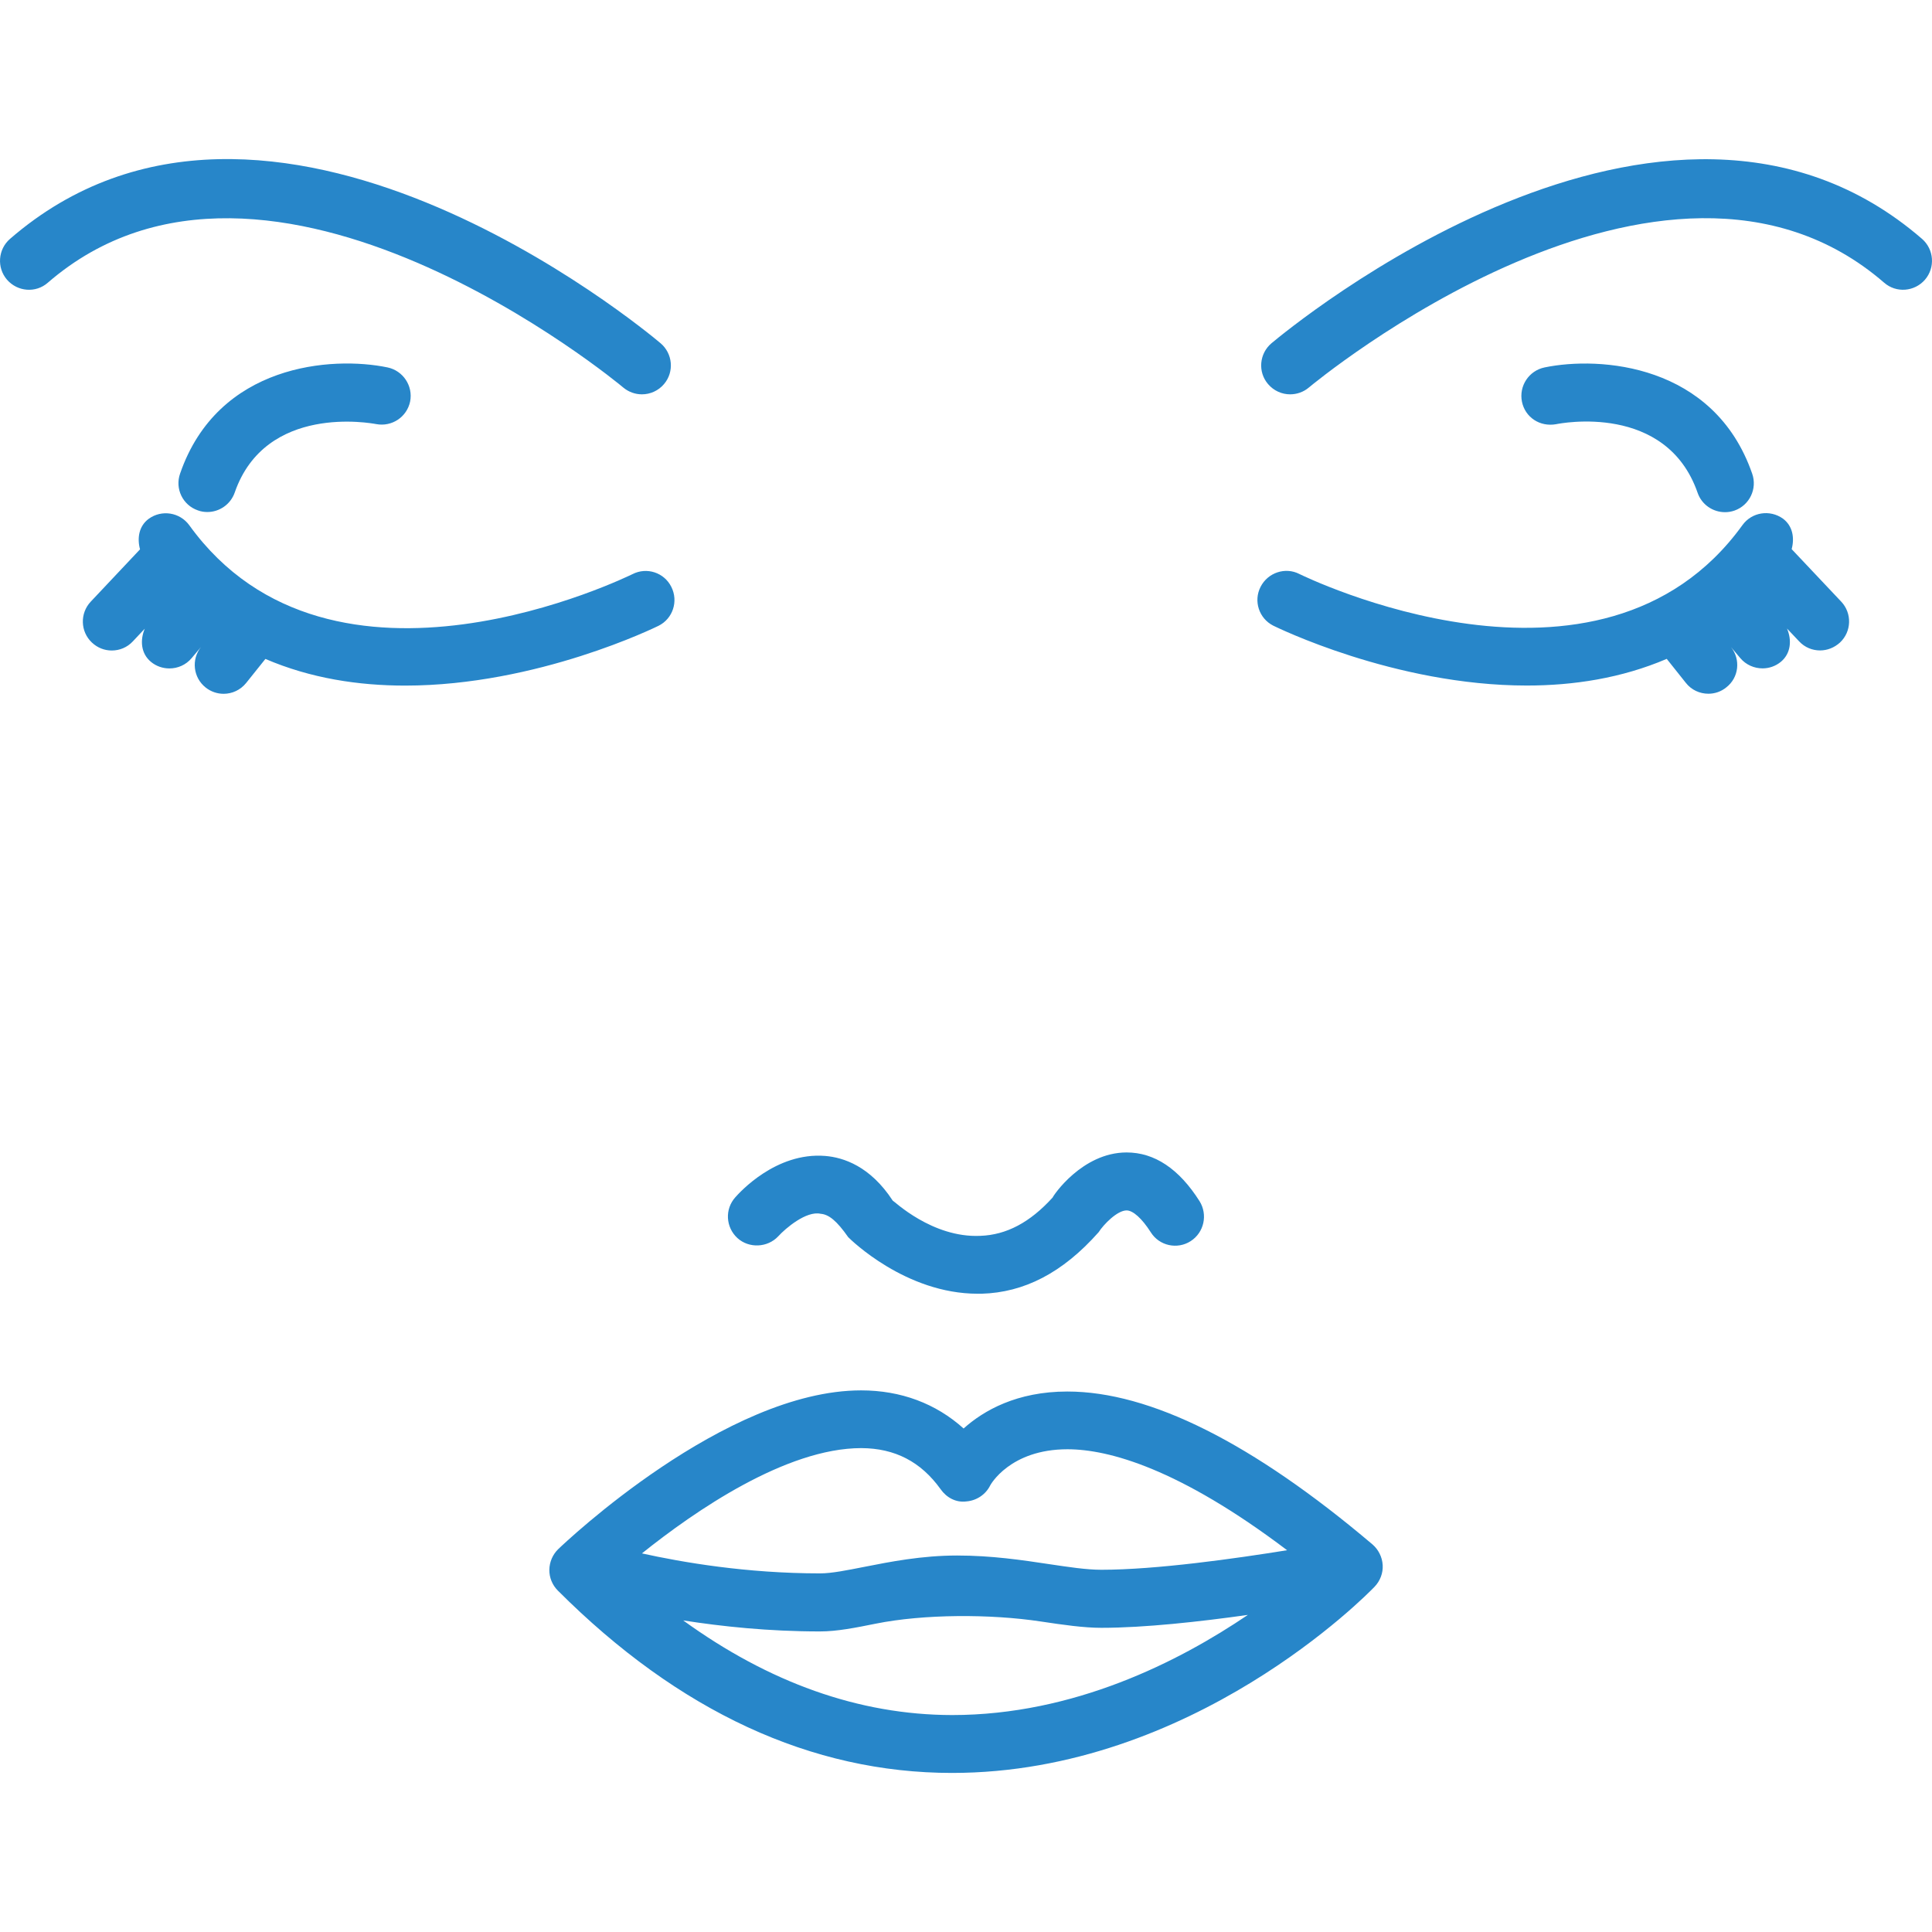 <?xml version="1.0" encoding="utf-8"?>
<!-- Generator: Adobe Illustrator 15.0.0, SVG Export Plug-In . SVG Version: 6.00 Build 0)  -->
<!DOCTYPE svg PUBLIC "-//W3C//DTD SVG 1.1//EN" "http://www.w3.org/Graphics/SVG/1.1/DTD/svg11.dtd">
<svg version="1.1" id="Capa_1" xmlns="http://www.w3.org/2000/svg" xmlns:xlink="http://www.w3.org/1999/xlink" x="0px" y="0px"
	 width="155.885px" height="155.885px" viewBox="0 0 155.885 155.885" enable-background="new 0 0 155.885 155.885"
	 xml:space="preserve">
<path fill="#2786c9" d="M86.116,112.276c-4.07,0-6.754,1.535-8.366,2.983c-2.241-2.016-5.059-3.075-8.271-3.075
	c-10.97,0-23.894,12.289-24.436,12.807c-0.451,0.438-0.707,1.035-0.719,1.668c-0.007,0.627,0.237,1.23,0.688,1.681
	c9.758,9.761,20.462,14.711,31.804,14.711c19.409,0,33.513-14.413,34.097-15.028c0.443-0.461,0.688-1.102,0.65-1.74
	c-0.036-0.646-0.341-1.248-0.814-1.662C101.068,116.417,92.787,112.276,86.116,112.276z M75.901,120.167
	c0.47,0.664,1.23,1.09,2.083,0.975c0.813-0.066,1.546-0.555,1.909-1.285c0.012-0.035,1.589-2.922,6.236-2.922
	c3.327,0,9.015,1.559,17.722,8.146c-4.151,0.67-10.559,1.577-14.984,1.577c-1.219,0-2.631-0.22-4.195-0.451
	c-2.207-0.334-4.684-0.699-7.438-0.699c-2.884,0-5.432,0.511-7.483,0.913c-1.422,0.28-2.658,0.529-3.574,0.529
	c-5.958,0-11.14-0.896-14.383-1.613c4.256-3.41,11.621-8.495,17.701-8.495C72.206,116.854,74.306,117.938,75.901,120.167z
	 M55.125,130.745c3.104,0.486,6.877,0.889,11.037,0.889c1.385,0,2.9-0.305,4.497-0.627c3.878-0.779,9.245-0.792,13.311-0.177
	c1.82,0.274,3.477,0.512,4.89,0.512c3.495,0,7.972-0.499,11.825-1.042c-5.564,3.77-14.032,8.081-23.866,8.081
	C69.273,138.368,62.021,135.737,55.125,130.745z M148.558,48.541c0.889,0.941,0.84,2.418-0.092,3.298
	c-0.463,0.423-1.035,0.642-1.613,0.642c-0.621,0-1.235-0.244-1.687-0.731l-0.98-1.035c0.396,0.92,0.322,1.998-0.487,2.677
	c-0.438,0.362-0.962,0.536-1.484,0.536c-0.67,0-1.34-0.28-1.803-0.834l-0.743-0.88c0.792,1.005,0.634,2.463-0.384,3.249
	c-0.421,0.344-0.933,0.511-1.442,0.511c-0.688,0-1.37-0.298-1.827-0.886l-1.534-1.927c-3.652,1.564-7.538,2.152-11.289,2.152
	c-10.692,0-20.296-4.753-20.46-4.832c-1.149-0.581-1.612-1.985-1.022-3.133c0.585-1.15,1.998-1.62,3.13-1.035
	c0.244,0.113,24.271,11.953,35.75-3.945c0.755-1.048,2.21-1.273,3.264-0.524c0.792,0.587,0.95,1.559,0.706,2.463L148.558,48.541z
	 M125.564,34.225c-1.32,0.241-2.509-0.557-2.764-1.814c-0.256-1.267,0.56-2.503,1.826-2.765c4.457-0.922,13.677-0.292,16.751,8.574
	c0.427,1.224-0.22,2.551-1.425,2.975c-0.269,0.094-0.523,0.131-0.768,0.131c-0.969,0-1.876-0.597-2.211-1.565
	C134.442,32.484,125.899,34.155,125.564,34.225L125.564,34.225z M155.316,22.571c-0.847,0.971-2.319,1.09-3.294,0.237
	c-17.763-15.384-46.126,8.217-46.418,8.461c-0.433,0.368-0.975,0.548-1.51,0.548c-0.658,0-1.315-0.28-1.784-0.831
	c-0.834-0.978-0.707-2.454,0.28-3.291c1.297-1.078,31.736-26.399,52.494-8.418C156.053,20.125,156.156,21.596,155.316,22.571z
	 M32.687,55.318c-3.742,0-7.621-0.581-11.273-2.152L19.866,55.1c-0.464,0.581-1.143,0.88-1.821,0.88
	c-0.511,0-1.029-0.168-1.458-0.512c-0.999-0.798-1.166-2.25-0.374-3.261l-0.749,0.892c-0.463,0.554-1.124,0.834-1.796,0.834
	c-0.53,0-1.061-0.174-1.495-0.536c-0.813-0.679-0.88-1.751-0.493-2.67l-0.968,1.029c-0.454,0.487-1.071,0.731-1.696,0.731
	c-0.578,0-1.145-0.213-1.601-0.643c-0.936-0.88-0.979-2.356-0.096-3.297l3.979-4.223c-0.244-0.904-0.095-1.881,0.709-2.469
	c1.041-0.749,2.502-0.523,3.264,0.523c11.508,15.944,35.516,4.056,35.758,3.949c1.154-0.594,2.563-0.131,3.137,1.026
	c0.584,1.157,0.125,2.563-1.029,3.139C52.982,50.565,43.379,55.318,32.687,55.318z M31.271,29.646
	c1.251,0.262,2.07,1.492,1.821,2.75c-0.262,1.249-1.467,2.064-2.749,1.821c-0.369-0.067-8.912-1.663-11.405,5.525
	c-0.338,0.965-1.242,1.571-2.207,1.571c-0.256,0-0.512-0.037-0.761-0.131c-1.221-0.417-1.87-1.745-1.44-2.969
	C17.589,29.354,26.799,28.717,31.271,29.646z M3.861,22.808c-0.974,0.858-2.444,0.733-3.294-0.237
	c-0.84-0.975-0.732-2.451,0.238-3.294C21.581,1.272,52.014,26.611,53.3,27.695c0.986,0.837,1.111,2.313,0.28,3.291
	c-0.459,0.545-1.12,0.831-1.787,0.831c-0.53,0-1.061-0.18-1.504-0.548C50.014,31.025,21.617,7.436,3.861,22.808z M59.498,99.892
	c-0.947-0.871-1.029-2.332-0.167-3.289c0.335-0.377,3.267-3.653,7.243-3.336c1.491,0.12,3.649,0.834,5.455,3.604
	c0.076,0,3.17,3.021,7.062,2.844c2.113-0.072,4.021-1.084,5.848-3.1c0.014-0.104,2.363-3.629,5.962-3.629
	c2.253,0,4.231,1.32,5.883,3.927c0.682,1.09,0.37,2.532-0.713,3.228c-1.077,0.694-2.532,0.385-3.222-0.718
	c-0.706-1.108-1.431-1.76-1.948-1.76c-0.755,0-1.852,1.126-2.259,1.76c-2.923,3.3-6.028,4.865-9.445,4.962h-0.313
	c-5.818,0-10.257-4.372-10.443-4.561c-0.929-1.327-1.57-1.84-2.226-1.889c-1.154-0.262-2.838,1.176-3.419,1.814
	C61.93,100.676,60.432,100.743,59.498,99.892z"/>
</svg>
